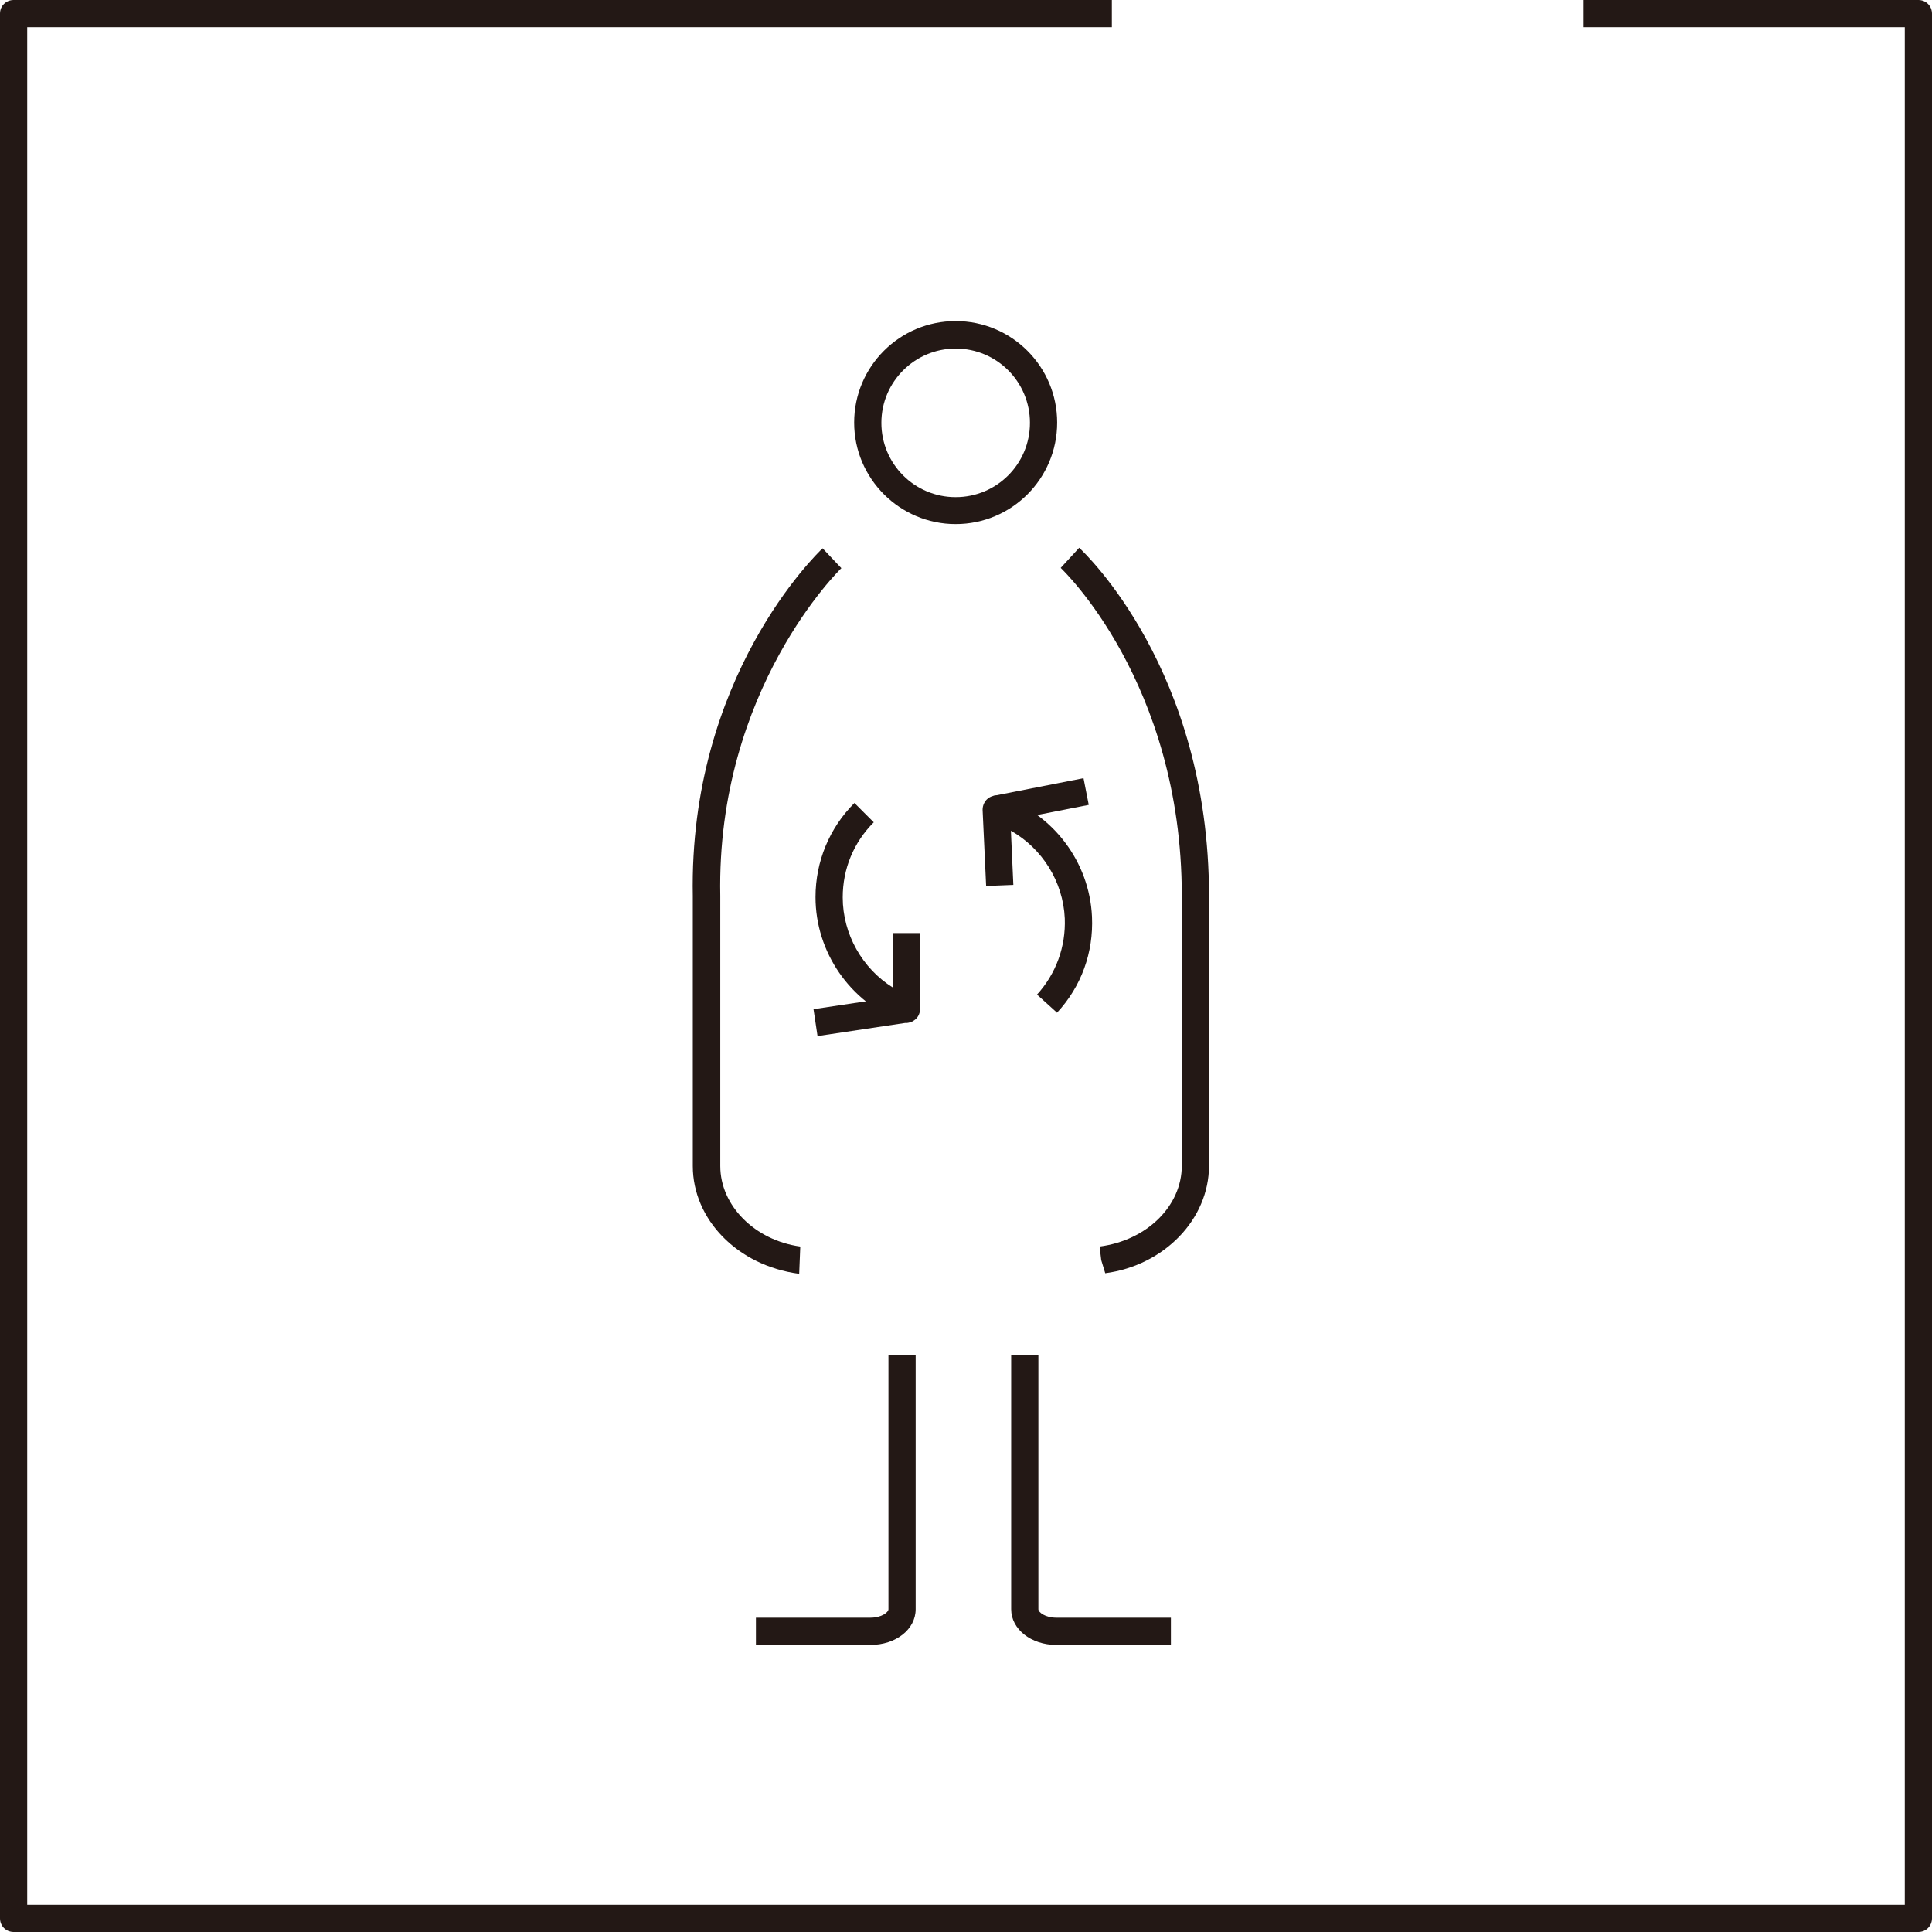 <?xml version="1.0" encoding="UTF-8"?><svg id="_圖層_2" xmlns="http://www.w3.org/2000/svg" viewBox="0 0 71 71"><defs><style>.cls-1{fill:#231815;}</style></defs><g id="design"><g id="text"><path class="cls-1" d="m70.5,71H.5c-.28,0-.5-.22-.5-.5V.5C0,.22.22,0,.5,0h40.36v1H1v69h69V1h-11.8V0h12.3c.28,0,.5.22.5.5v70c0,.28-.22.5-.5.5Z"/><path class="cls-1" d="m35.12,19.26c-2.05,0-3.73-1.67-3.73-3.73s1.67-3.73,3.73-3.73,3.73,1.67,3.73,3.73-1.67,3.73-3.73,3.73Zm0-6.45c-1.5,0-2.73,1.22-2.73,2.73s1.22,2.73,2.73,2.73,2.73-1.22,2.73-2.73-1.22-2.73-2.73-2.73Z"/><path class="cls-1" d="m29.36,46.81c-2.26-.3-3.9-2-3.9-3.96v-9.92c-.15-8.06,4.57-12.59,4.77-12.78l.69.73s-4.6,4.43-4.45,12.04v9.93c0,1.46,1.27,2.73,2.94,2.96l-.04,1Z"/><path class="cls-1" d="m40.62,46.8l-.15-.49-.06-.5c1.75-.23,3.02-1.5,3.02-2.97v-9.92c0-7.85-4.41-12.01-4.45-12.05l.68-.74c.19.18,4.77,4.48,4.77,12.79v9.92c0,1.96-1.64,3.66-3.81,3.95Z"/><path class="cls-1" d="m31.99,60.45h-4.21v-1h4.21c.41,0,.66-.2.66-.31v-9.33h1v9.33c0,.74-.73,1.31-1.66,1.31Z"/><path class="cls-1" d="m43.03,60.45h-4.21c-.93,0-1.66-.58-1.66-1.31v-9.33h1v9.33c0,.11.25.31.66.31h4.21v1Z"/><path class="cls-1" d="m33.31,37.58c-.06,0-.12-.01-.18-.03-1.89-.72-3.16-2.56-3.16-4.58,0-1.31.51-2.54,1.43-3.46l.71.71c-.74.74-1.14,1.71-1.14,2.76,0,1.35.72,2.61,1.84,3.31v-2h1v2.8c0,.16-.08.32-.22.41-.08.06-.18.09-.28.09Z"/><rect class="cls-1" x="29.95" y="36.83" width="3.38" height="1" transform="translate(-5.18 5.1) rotate(-8.52)"/><path class="cls-1" d="m38.85,37.22l-.74-.67c.7-.77,1.06-1.76,1.02-2.8-.06-1.35-.83-2.57-1.98-3.22l.09,1.99-1,.04-.13-2.8c0-.16.07-.32.2-.42.13-.1.3-.13.46-.08,1.92.63,3.27,2.41,3.36,4.43.06,1.31-.39,2.56-1.28,3.52Z"/><rect class="cls-1" x="36.57" y="28.91" width="3.38" height="1" transform="translate(-4.95 7.92) rotate(-11.1)"/></g></g></svg>